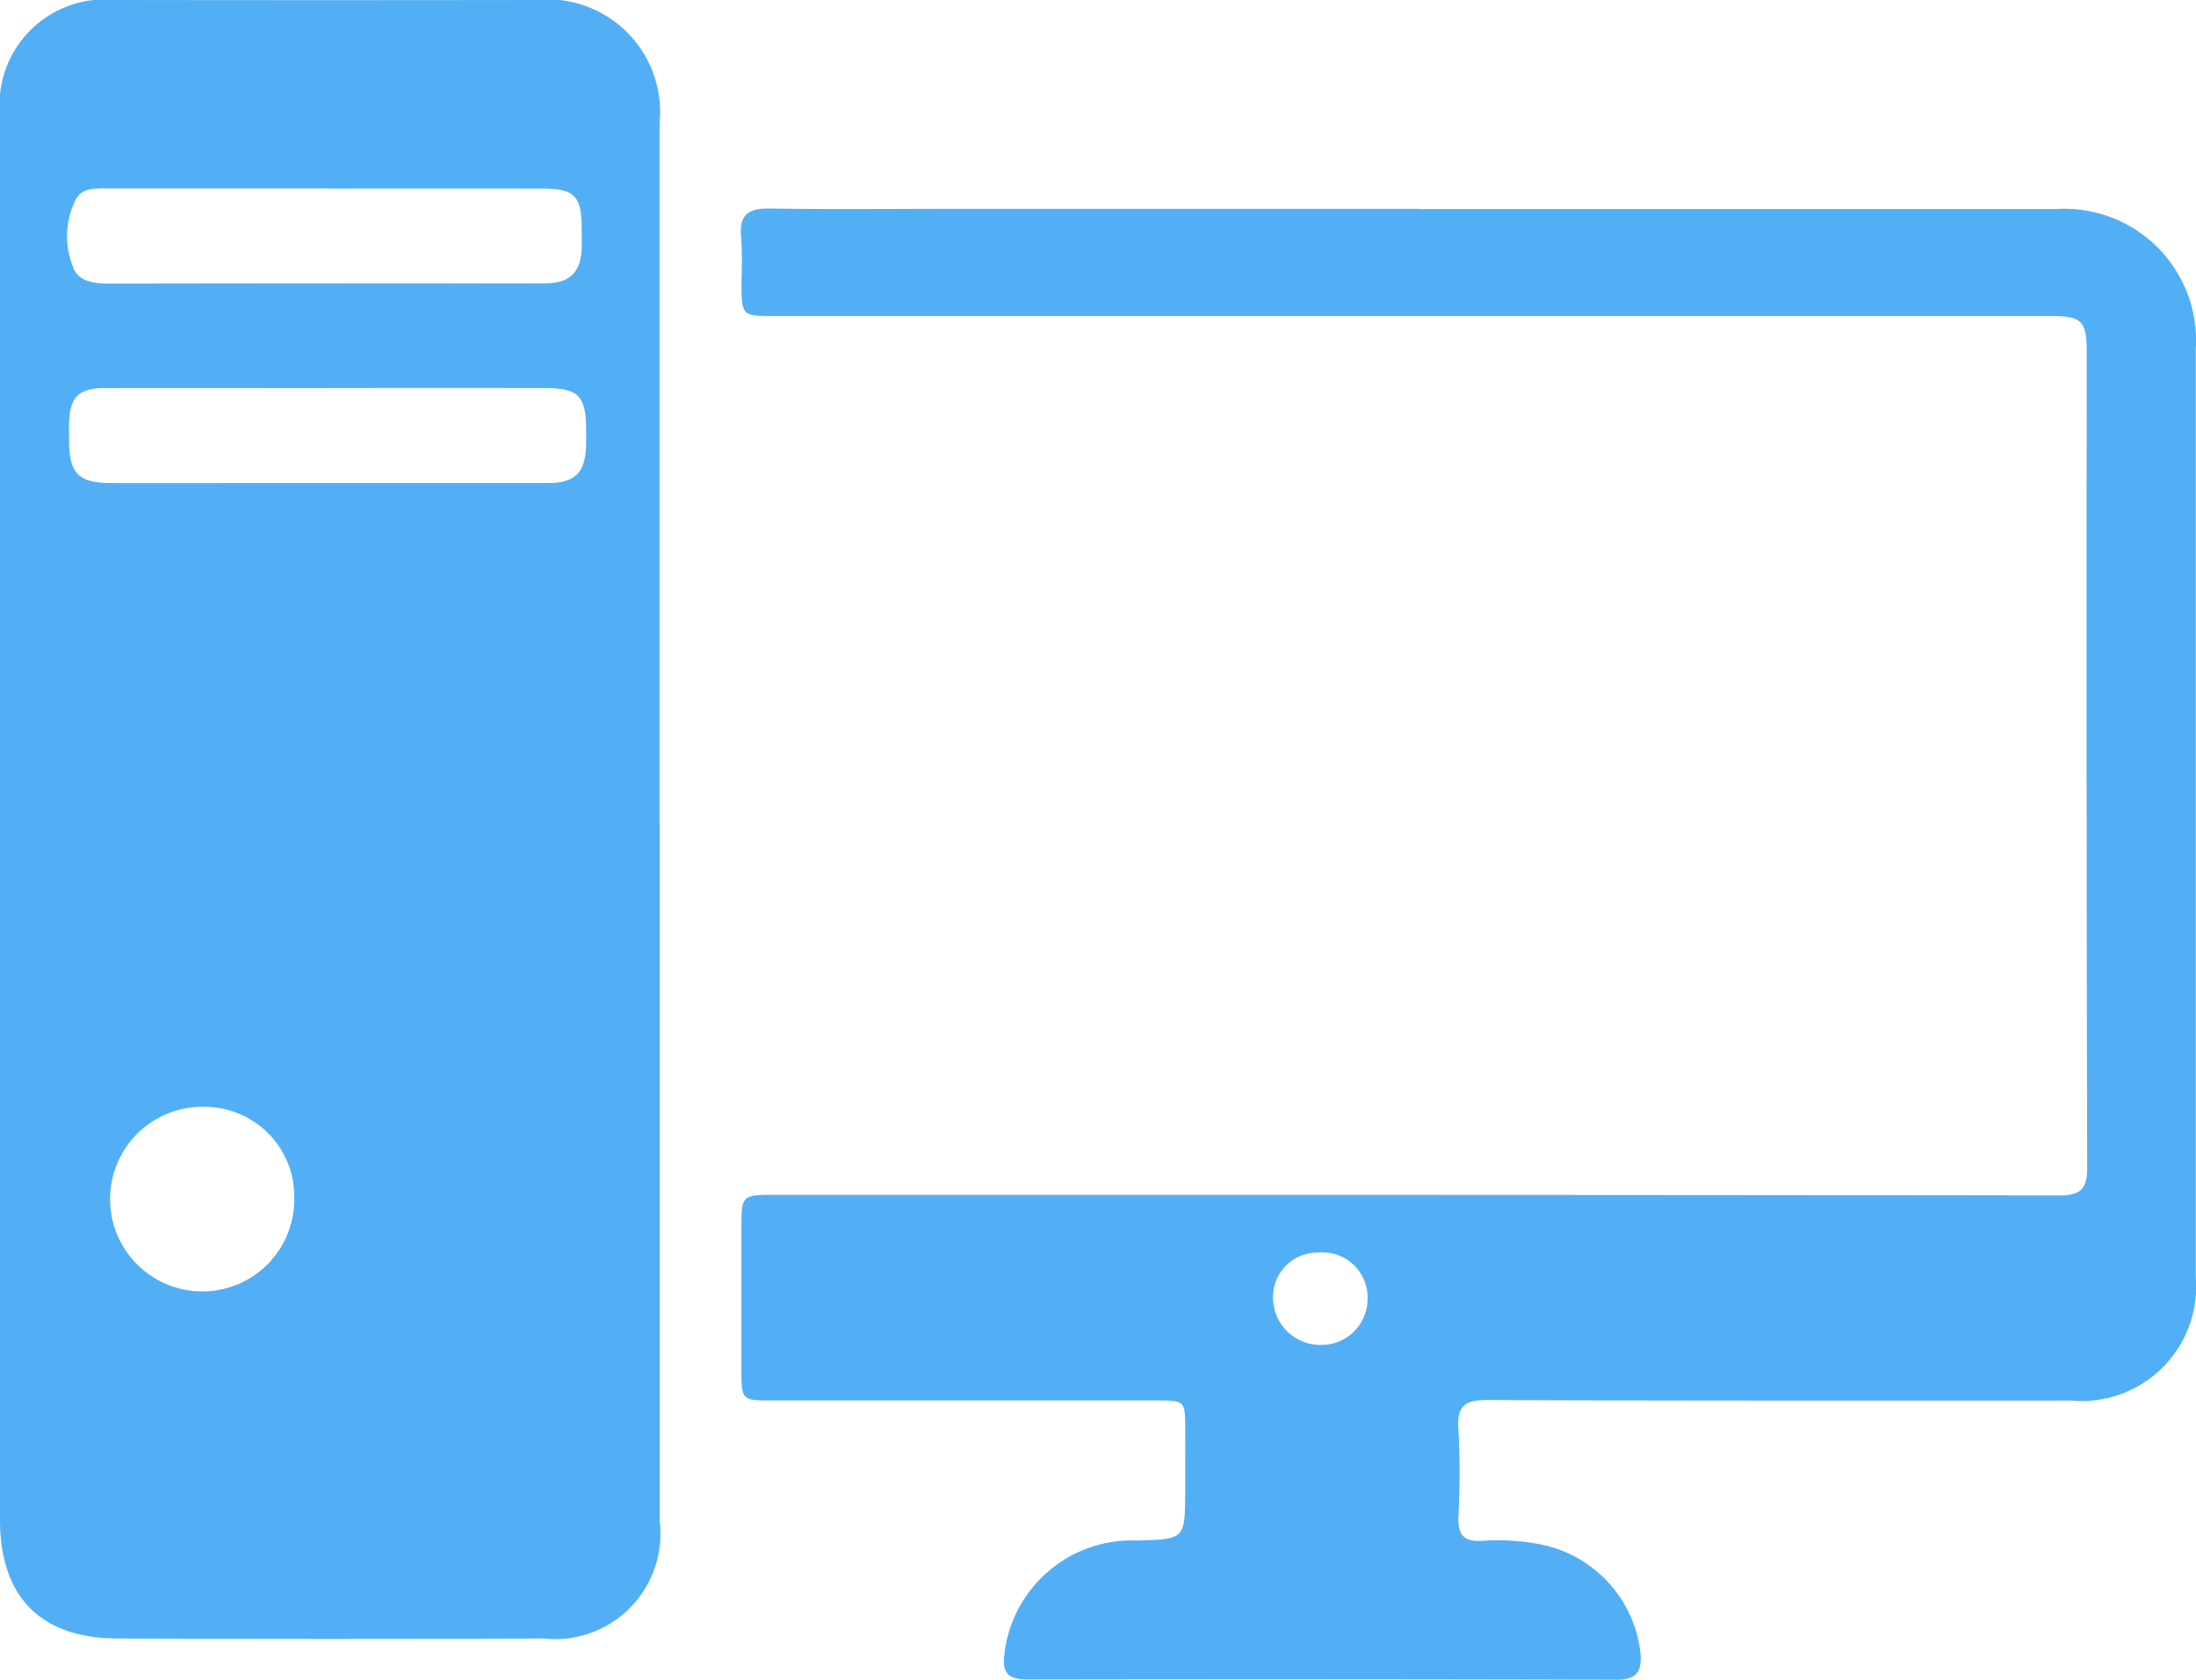 <svg xmlns="http://www.w3.org/2000/svg" xmlns:xlink="http://www.w3.org/1999/xlink" width="68.968" height="52.766" viewBox="0 0 68.968 52.766"><defs><style>.a{fill:#52aff5;}.b{clip-path:url(#a);}</style><clipPath id="a"><rect class="a" width="68.968" height="52.766"/></clipPath></defs><g class="b"><path class="a" d="M20.719,25.832q0,10.977,0,21.954a3.311,3.311,0,0,1-3.656,3.684q-6.691.029-13.381,0C1.262,51.461,0,50.15,0,47.738Q0,25.679,0,3.62A3.31,3.31,0,0,1,3.642,0q6.586.01,13.173,0a3.54,3.54,0,0,1,3.9,3.876q0,10.977,0,21.955M10.314,12.192c-2.344,0-4.688-.006-7.032,0-.813,0-1.087.285-1.111,1.081-.006.209,0,.418,0,.627.01.972.31,1.271,1.3,1.275,1.532.006,3.063,0,4.595,0,3.04,0,6.08,0,9.121,0,.891,0,1.2-.329,1.222-1.222,0-.162,0-.325,0-.487-.012-1.028-.252-1.273-1.275-1.275q-3.411-.006-6.823,0m-.02-6.273v0H3.4c-.373,0-.8-.036-1.011.328a2.58,2.58,0,0,0-.115,2.088c.17.575.769.575,1.3.574Q8.585,8.9,13.6,8.9c1.183,0,2.367.01,3.55,0,.759-.01,1.095-.359,1.119-1.112.007-.209,0-.418,0-.626,0-1-.23-1.237-1.221-1.238q-3.376-.005-6.753,0M6.329,34.768a2.9,2.9,0,1,0,.057,5.8,2.887,2.887,0,0,0,2.855-2.906,2.814,2.814,0,0,0-2.912-2.89" transform="translate(0 0)"/><path class="a" d="M188.148,47.019q10,0,20,0a4.135,4.135,0,0,1,4.406,4.4q0,14.568,0,29.135a3.6,3.6,0,0,1-3.915,3.894c-6.111,0-12.221.008-18.331-.018-.692,0-.959.166-.912.891a25.885,25.885,0,0,1,0,2.787c-.026.6.214.785.775.743a6.984,6.984,0,0,1,1.8.114,3.925,3.925,0,0,1,3.141,3.394c.054.573-.092.858-.741.856q-9.27-.025-18.54-.008c-.6,0-.774-.239-.692-.809a4.031,4.031,0,0,1,4.15-3.555c1.522-.037,1.522-.037,1.527-1.579,0-.627.006-1.255,0-1.882,0-.935,0-.938-.914-.938H167.864c-.983,0-.984,0-.986-1.008q0-2.231,0-4.461c0-.95.032-.988.964-.989q7.144,0,14.288,0,13.069,0,26.137.018c.664,0,.878-.2.876-.873q-.029-12.79-.014-25.58c0-1.034-.139-1.172-1.167-1.172q-20,0-40.008,0c-1.072,0-1.072.007-1.074-1.084a13.639,13.639,0,0,0-.01-1.393c-.077-.73.254-.914.927-.9,1.881.031,3.764.01,5.645.01h14.707ZM185.063,82.7a1.452,1.452,0,0,0,1.481-1.492A1.415,1.415,0,0,0,184.99,79.8a1.393,1.393,0,0,0-1.416,1.4,1.487,1.487,0,0,0,1.489,1.5" transform="translate(-143.593 -40.451)"/></g></svg>